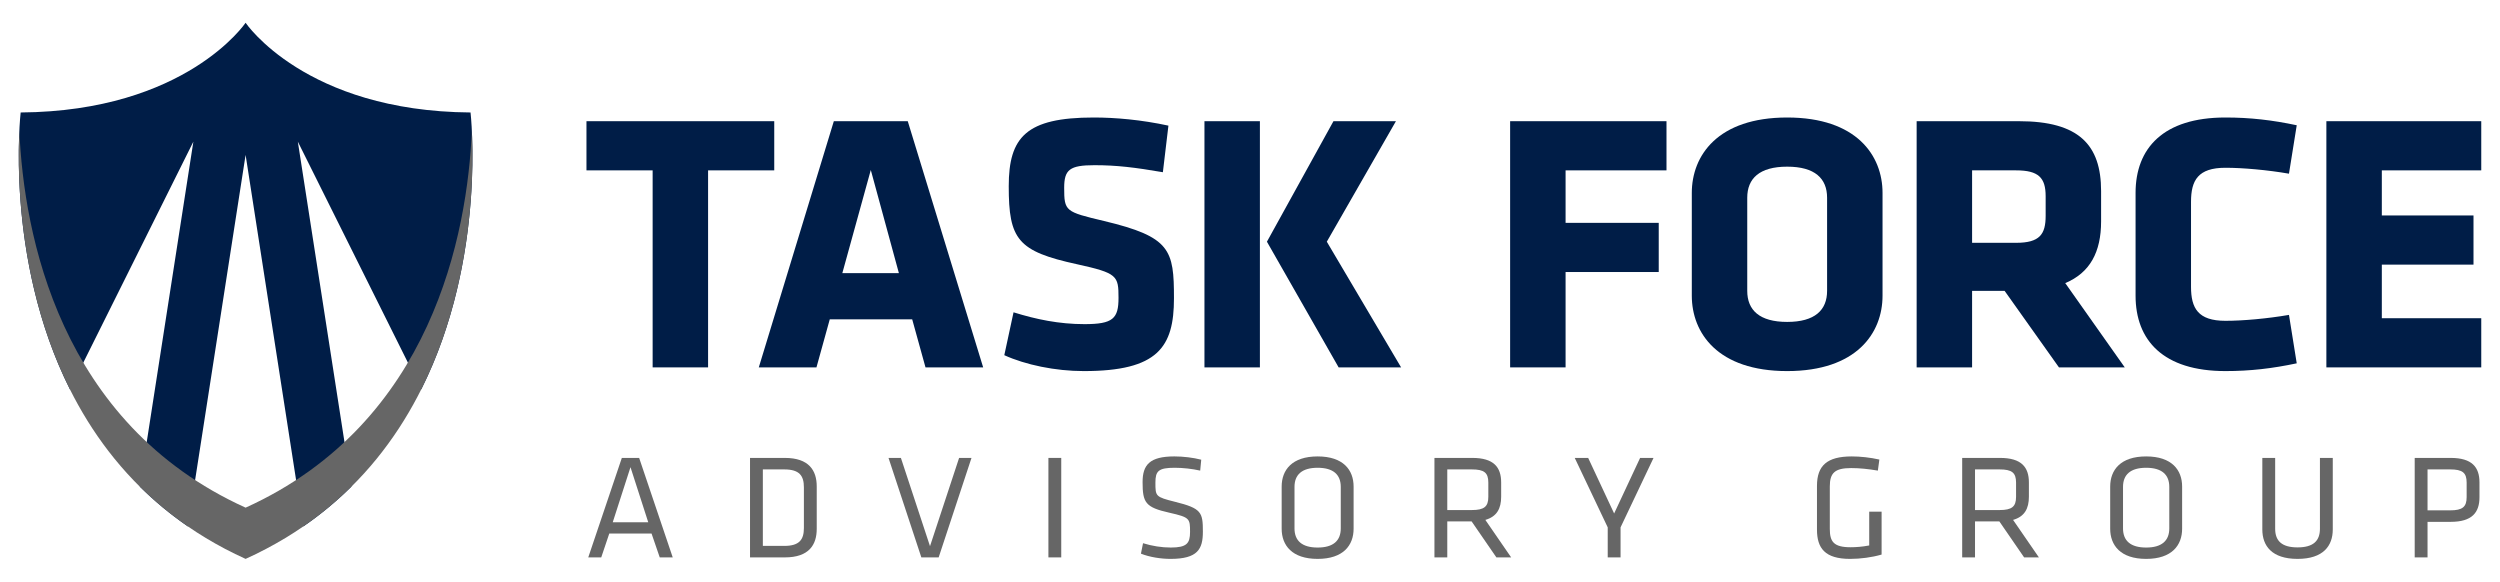 <?xml version="1.0" encoding="UTF-8"?><svg id="b" xmlns="http://www.w3.org/2000/svg" viewBox="0 0 1586 369"><defs><style>.c{fill:#001d47;}.d{fill:#666;}</style></defs><path class="c" d="M449.208,108.078v124.99h-35.175v-124.99h-41.976v-31.19h119.127v31.19h-41.976Z"/><path class="c" d="M623.721,233.069h-36.583l-8.442-30.485h-52.294l-8.443,30.485h-36.582l47.603-156.18h46.901l47.839,156.18ZM534.375,173.27h35.878l-17.821-65.426-18.057,65.426Z"/><path class="c" d="M687.546,235.414c-18.057,0-37.052-3.986-50.418-10.084l5.862-27.202c14.305,4.455,28.844,7.504,45.025,7.504,18.057,0,21.575-3.518,21.575-16.65,0-14.071-.703-15.712-26.264-21.339-37.755-8.209-43.382-15.713-43.382-49.481,0-31.189,11.02-43.617,53.935-43.617,13.602,0,30.016,1.407,47.37,5.159l-3.518,29.548c-17.823-3.049-29.313-4.455-43.384-4.455-15.712,0-19.229,2.814-19.229,14.305,0,15.008.703,15.243,25.327,21.105,42.21,10.084,44.321,18.291,44.321,49.011,0,30.955-10.084,46.198-57.22,46.198Z"/><path class="c" d="M764.105,76.889h35.175v156.18h-35.175V76.889ZM803.737,153.338l42.21-76.449h39.63l-43.851,76.449,47.135,79.731h-39.63l-45.494-79.731Z"/><path class="c" d="M958.026,233.069V76.889h99.196v31.19h-64.021v33.3h59.095v31.189h-59.095v60.502h-35.175Z"/><path class="c" d="M1194.281,187.575c0,23.684-16.415,47.839-60.502,47.839-44.086,0-60.502-24.155-60.502-47.839v-65.193c0-23.684,16.416-47.838,60.502-47.838,44.087,0,60.502,24.153,60.502,47.838v65.193ZM1159.106,125.431c0-12.194-7.739-19.698-25.327-19.698-17.587,0-25.327,7.504-25.327,19.698v59.095c0,12.194,7.74,19.698,25.327,19.698,17.588,0,25.327-7.504,25.327-19.698v-59.095Z"/><path class="c" d="M1271.732,184.526h-20.637v48.542h-35.175V76.889h64.957c37.991,0,52.06,15.008,52.06,44.321v19.229c0,19.464-7.035,32.596-22.747,39.163l37.755,53.467h-41.742l-34.472-48.542ZM1297.762,124.493c0-11.725-4.455-16.415-18.76-16.415h-27.907v45.962h27.907c15.008,0,18.76-5.393,18.76-17.119v-12.428Z"/><path class="c" d="M1389.984,181.946c0,13.602,4.455,21.575,21.808,21.575,11.256,0,26.733-1.407,40.335-3.752l4.924,30.72c-15.477,3.283-29.546,4.925-45.259,4.925-39.396,0-56.984-19.465-56.984-47.839v-65.193c0-28.374,17.588-47.838,56.984-47.838,15.713,0,29.782,1.641,45.259,4.924l-4.924,30.72c-13.602-2.344-29.079-3.752-40.335-3.752-17.352,0-21.808,7.973-21.808,21.575v53.935Z"/><path class="c" d="M1475.853,233.069V76.889h98.257v31.19h-63.082v28.609h58.158v31.19h-58.158v34.003h63.082v31.189h-98.257Z"/><path class="d" d="M426.777,353.613h-8.238l-5.208-15.162h-26.795l-5.113,15.162h-8.236l21.304-63.112h10.983l21.304,63.112ZM399.982,296.377l-11.268,34.967h22.535l-11.268-34.967Z"/><path class="d" d="M497.873,290.501c15.433,0,20.261,8.055,20.261,18.1v26.912c0,10.045-4.828,18.1-20.261,18.1h-22.061v-63.112h22.061ZM483.954,346.317h13.634c9.564,0,12.404-3.98,12.404-11.372v-25.775c0-7.392-2.841-11.371-12.404-11.371h-13.634v48.518Z"/><path class="d" d="M563.673,290.501h7.86l18.463,56.005,18.463-56.005h7.86l-20.831,63.112h-10.983l-20.831-63.112Z"/><path class="d" d="M673.258,353.613h-8.143v-63.112h8.143v63.112Z"/><path class="d" d="M742.56,354.561c-6.06,0-13.35-1.137-18.746-3.317l1.325-6.633c5.776,1.801,11.836,2.749,17.611,2.749,10.132,0,12.215-2.654,12.215-9.856,0-8.529-.096-9.286-13.067-12.224-15.244-3.412-17.042-6.35-17.042-19.426,0-10.993,4.545-16.3,20.168-16.3,5.491,0,12.024.759,17.042,2.085l-.663,6.918c-5.019-1.137-10.983-1.8-16.19-1.8-10.321,0-12.214,2.085-12.214,9.381,0,8.718,0,9.097,12.498,12.224,16.759,4.169,17.611,6.633,17.611,18.953,0,10.993-3.219,17.247-20.546,17.247Z"/><path class="d" d="M858.725,335.419c0,10.519-6.534,19.142-22.819,19.142-16.286,0-22.819-8.623-22.819-19.142v-26.723c0-10.519,6.532-19.142,22.819-19.142,16.285,0,22.819,8.623,22.819,19.142v26.723ZM821.231,335.23c0,7.77,4.734,12.13,14.676,12.13s14.676-4.36,14.676-12.13v-26.344c0-7.771-4.734-12.13-14.676-12.13s-14.676,4.358-14.676,12.13v26.344Z"/><path class="d" d="M933.588,330.776h-15.434v22.838h-8.142v-63.112h24.049c13.54,0,18.274,5.876,18.274,15.541v9.097c0,7.486-2.745,12.603-10.036,14.688l16.381,23.785h-9.374l-15.717-22.838ZM933.778,297.799h-15.623v25.775h15.623c7.764,0,10.416-2.18,10.416-8.34v-9.097c0-6.254-2.652-8.338-10.416-8.338Z"/><path class="d" d="M1040.482,290.501h8.521l-20.924,44.064v19.048h-8.143v-19.048l-20.926-44.064h8.522l16.474,35.252,16.475-35.252Z"/><path class="d" d="M1160.834,335.514c0,8.055,2.368,11.656,13.162,11.656,3.313,0,7.48-.284,11.836-1.137v-21.416h7.858v27.196c-6.154,1.801-13.445,2.749-19.978,2.749-16.097,0-21.02-6.918-21.02-18.574v-27.765c0-12.793,6.343-18.668,22.061-18.668,5.397,0,11.646.664,17.516,1.99l-.947,7.013c-6.06-1.042-11.741-1.611-16.949-1.611-10.414,0-13.54,3.127-13.54,11.656v26.912Z"/><path class="d" d="M1268.383,330.776h-15.434v22.838h-8.142v-63.112h24.049c13.54,0,18.274,5.876,18.274,15.541v9.097c0,7.486-2.745,12.603-10.036,14.688l16.381,23.785h-9.374l-15.717-22.838ZM1268.572,297.799h-15.623v25.775h15.623c7.764,0,10.416-2.18,10.416-8.34v-9.097c0-6.254-2.652-8.338-10.416-8.338Z"/><path class="d" d="M1384.339,335.419c0,10.519-6.534,19.142-22.819,19.142-16.286,0-22.819-8.623-22.819-19.142v-26.723c0-10.519,6.532-19.142,22.819-19.142,16.285,0,22.819,8.623,22.819,19.142v26.723ZM1346.844,335.23c0,7.77,4.734,12.13,14.676,12.13s14.676-4.36,14.676-12.13v-26.344c0-7.771-4.734-12.13-14.676-12.13s-14.676,4.358-14.676,12.13v26.344Z"/><path class="d" d="M1479.91,290.501v45.391c0,10.329-5.965,18.668-22.346,18.668-16.38,0-22.345-8.34-22.345-18.668v-45.391h8.143v44.918c0,7.77,4.26,11.845,14.202,11.845,9.943,0,14.203-4.075,14.203-11.845v-44.918h8.143Z"/><path class="d" d="M1531.888,290.501h22.819c13.54,0,18.274,5.876,18.274,15.541v9.381c0,9.761-4.734,15.636-18.274,15.636h-14.677v22.554h-8.142v-63.112ZM1554.421,297.799h-14.392v25.964h14.392c7.765,0,10.416-2.179,10.416-8.34v-9.286c0-6.254-2.651-8.338-10.416-8.338Z"/><path class="c" d="M122.674,89.858l-33.981,218.84c9.082,9.004,19.208,17.494,30.519,25.271l36.598-235.691,36.598,235.691c11.312-7.777,21.437-16.267,30.519-25.271l-33.981-218.84,78.281,157.151c41.97-83.771,31.281-175.653,31.281-175.653-104.991-.791-142.698-56.918-142.698-56.918,0,0-37.707,56.127-142.698,56.918,0,0-10.69,91.882,31.281,175.653L122.674,89.858Z"/><path class="d" d="M155.811,322.057C37.314,268.387,15.155,148.187,12.265,82.972c-2.17,44.74.367,206.739,143.546,271.59,143.179-64.85,145.717-226.849,143.546-271.59-2.891,65.215-25.049,185.415-143.546,239.086Z"/></svg>